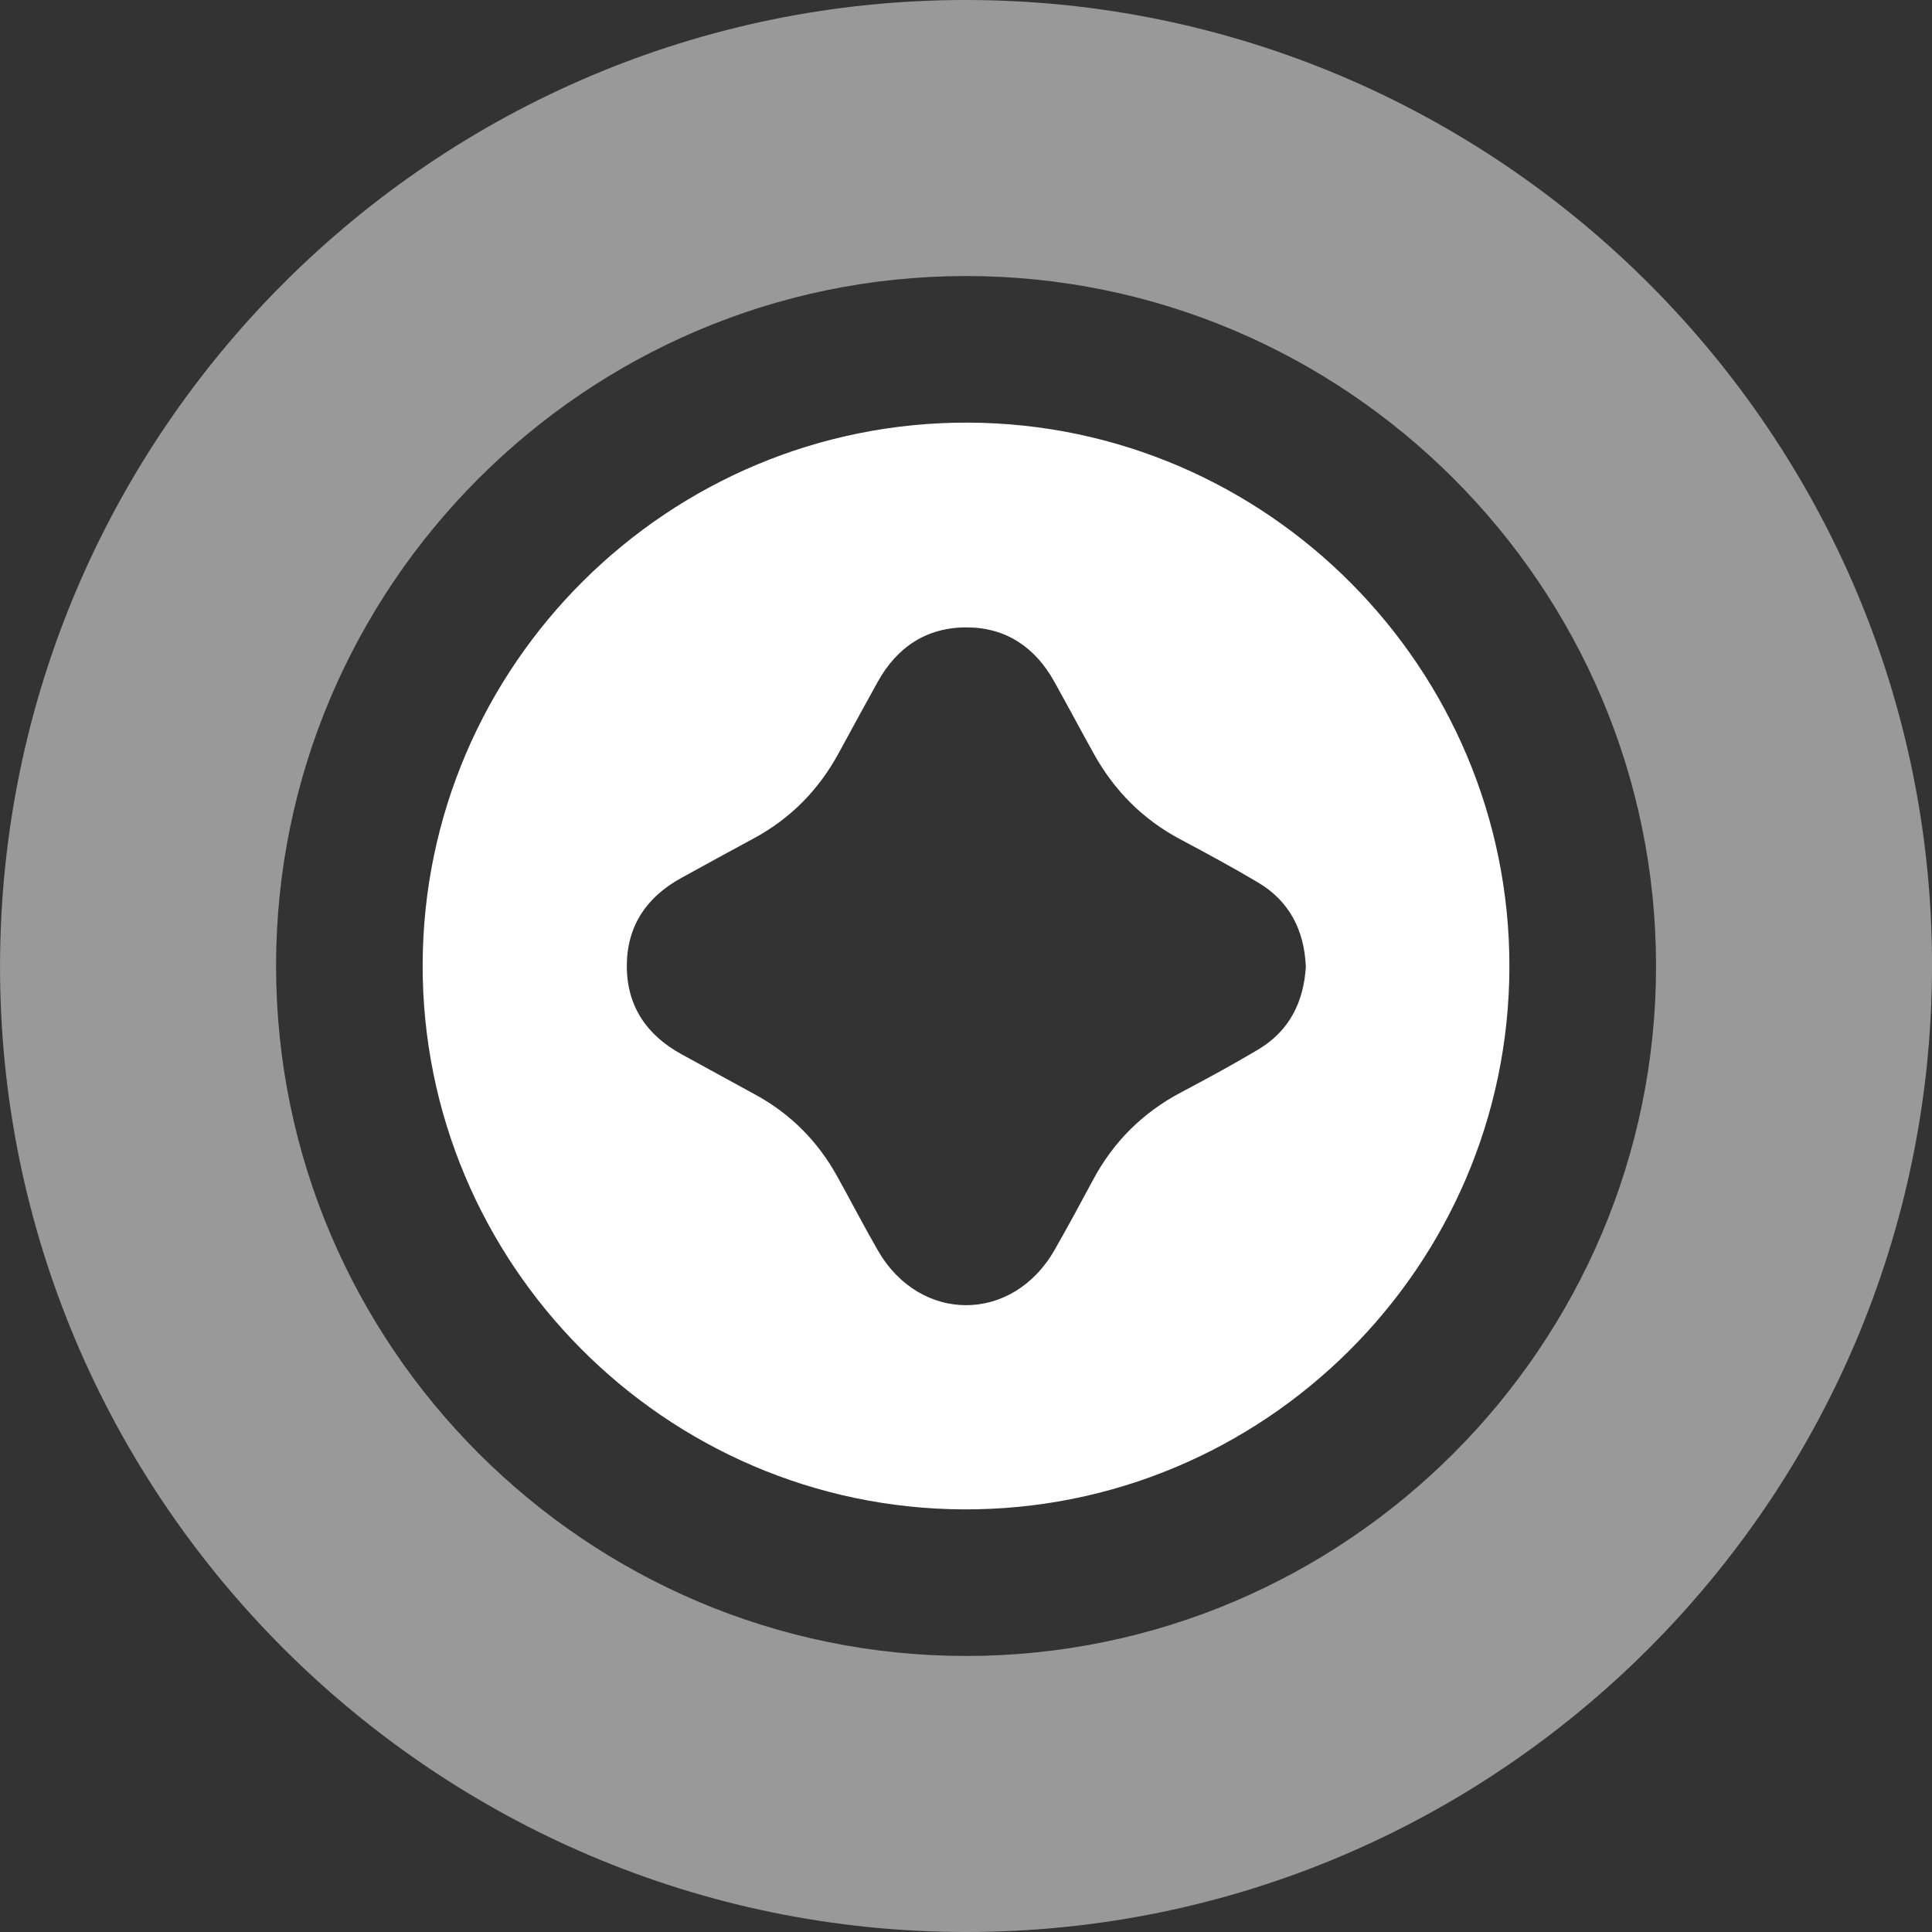 <svg width="64" height="64" viewBox="0 0 64 64" fill="none" xmlns="http://www.w3.org/2000/svg">
<rect x="0" y="0" width="64" height="64" fill="#333333" stroke="none"/>
<path opacity="0.5" d="M32.009 3.04895e-06C49.66 0.008 64.041 14.411 64.001 32.044C63.961 49.678 49.607 64.008 31.993 64C14.349 63.992 -0.037 49.581 0.001 31.954C0.041 14.322 14.393 -0.008 32.009 3.04895e-06ZM31.993 9.144C19.407 9.147 9.141 19.421 9.145 32.006C9.149 44.587 19.428 54.86 32.009 54.856C44.593 54.852 54.865 44.573 54.859 31.991C54.852 19.404 44.58 9.138 31.993 9.144Z" fill="white"/>
<path d="M14.001 31.956C14.024 22.03 22.147 13.961 32.08 14C41.979 14.04 50.023 22.141 50.001 32.042C49.978 41.97 41.853 50.041 31.922 50C22.027 49.96 13.979 41.857 14.001 31.956ZM43.258 32.025C43.206 30.823 42.721 29.854 41.669 29.23C40.825 28.728 39.959 28.262 39.093 27.8C37.857 27.142 36.916 26.194 36.239 24.978C35.796 24.181 35.368 23.375 34.924 22.579C34.293 21.446 33.331 20.788 32.031 20.783C30.705 20.777 29.716 21.429 29.074 22.59C28.644 23.368 28.215 24.148 27.793 24.929C27.13 26.156 26.196 27.112 24.963 27.776C24.161 28.208 23.361 28.647 22.562 29.087C21.424 29.713 20.774 30.665 20.764 31.973C20.755 33.31 21.411 34.284 22.574 34.922C23.395 35.373 24.216 35.821 25.037 36.27C26.198 36.905 27.09 37.81 27.731 38.964C28.185 39.781 28.614 40.613 29.081 41.423C30.477 43.845 33.54 43.839 34.93 41.414C35.371 40.643 35.792 39.86 36.213 39.077C36.886 37.823 37.846 36.867 39.102 36.198C39.971 35.738 40.835 35.27 41.678 34.768C42.704 34.156 43.185 33.207 43.258 32.025Z" fill="white"/>
</svg>
